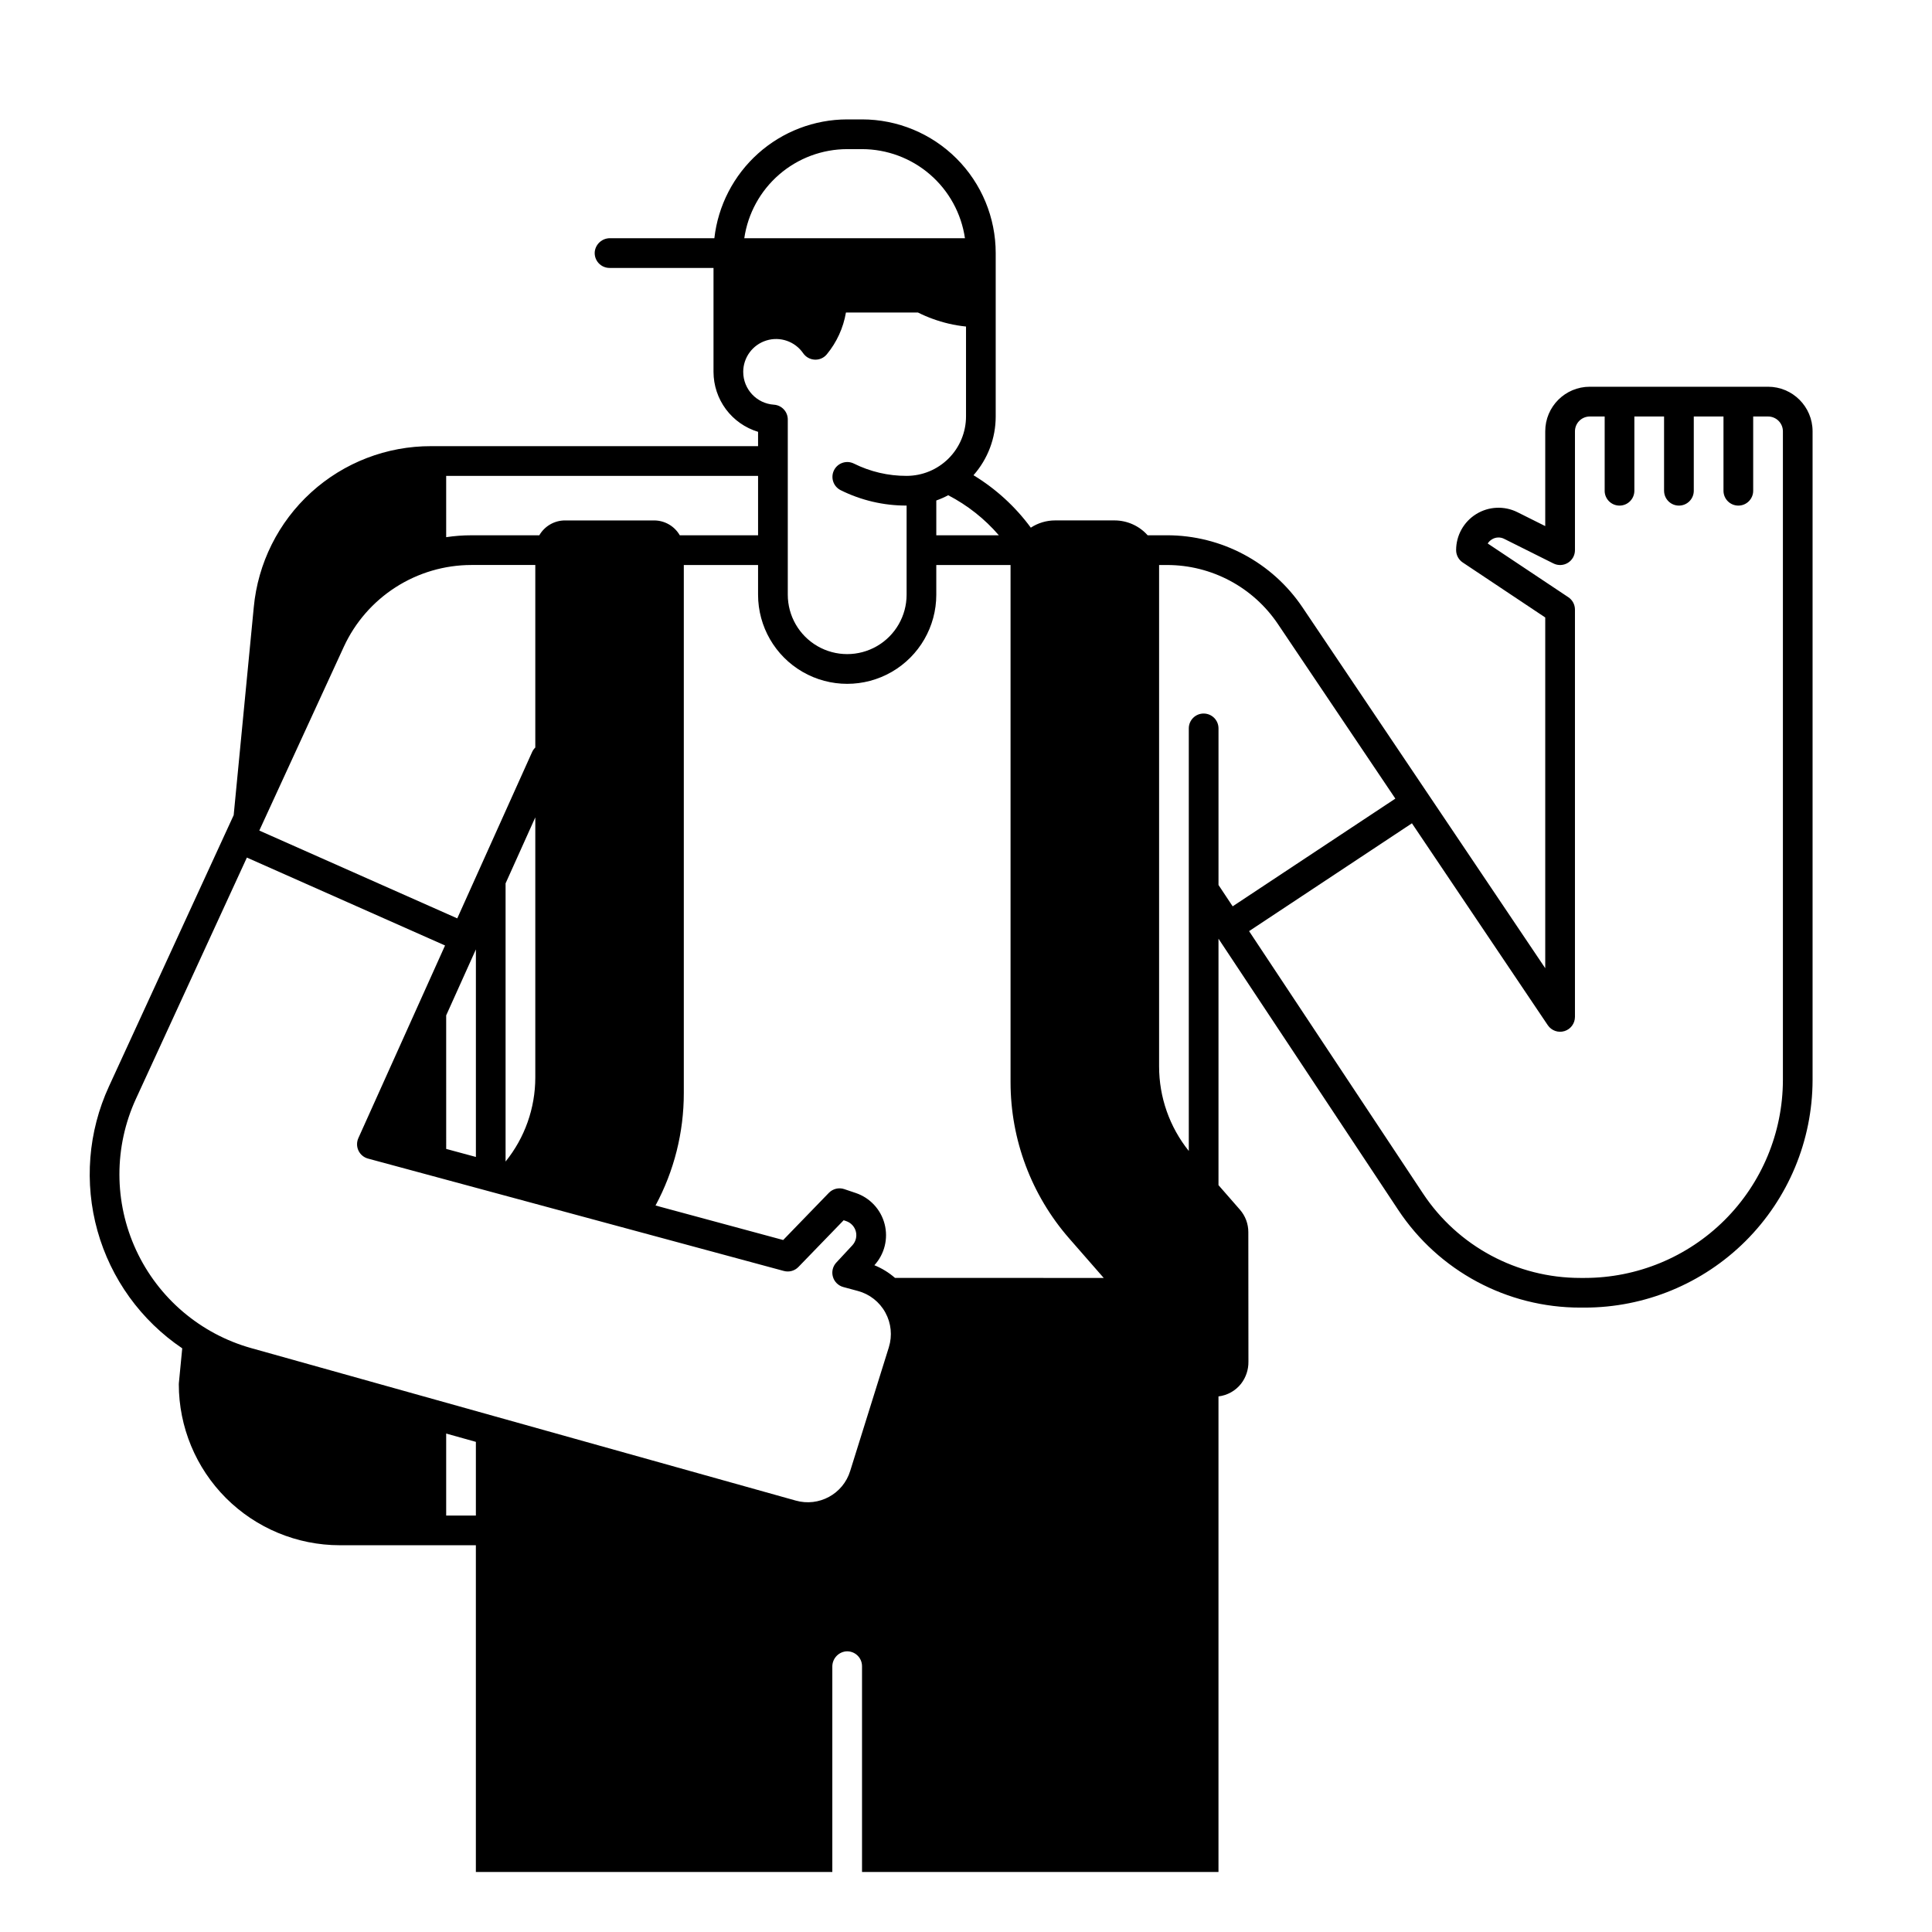 <?xml version="1.0" encoding="UTF-8"?>
<!-- Uploaded to: ICON Repo, www.svgrepo.com, Generator: ICON Repo Mixer Tools -->
<svg fill="#000000" width="800px" height="800px" version="1.1" viewBox="144 144 512 512" xmlns="http://www.w3.org/2000/svg">
 <path d="m514.51 464.59c10.723 16.219 28.879 25.961 48.32 25.938h1.094-0.004c16 0.004 31.348-6.344 42.68-17.641 11.328-11.301 17.711-26.629 17.75-42.629v-171.96c0-6.519-5.285-11.809-11.809-11.809h-47.23c-6.523 0-11.809 5.289-11.809 11.809v25.121l-7.359-3.676c-3.481-1.742-7.617-1.559-10.93 0.488s-5.328 5.664-5.328 9.555c0 1.316 0.656 2.547 1.754 3.277l21.863 14.574v92.949l-64.316-95.609c-8.043-11.961-21.512-19.133-35.926-19.125h-5.129 0.004c-2.234-2.504-5.426-3.934-8.777-3.938h-15.746c-2.285 0-4.523 0.668-6.438 1.922-4.106-5.582-9.27-10.301-15.191-13.898 3.797-4.301 5.891-9.84 5.887-15.574v-43.297c0-9.395-3.734-18.406-10.375-25.051-6.644-6.641-15.656-10.375-25.051-10.375h-3.938 0.004c-8.711 0.012-17.113 3.227-23.605 9.035-6.488 5.809-10.617 13.801-11.594 22.453h-27.609c-2.07-0.035-3.832 1.496-4.086 3.551-0.109 1.105 0.254 2.207 1 3.031 0.746 0.82 1.805 1.293 2.918 1.293h27.551v27.551c0.008 3.562 1.156 7.031 3.281 9.891 2.129 2.859 5.117 4.957 8.527 5.992v3.797h-86.621c-11.758-0.035-23.105 4.332-31.805 12.238-8.703 7.906-14.133 18.785-15.223 30.492l-5.32 55.059-33.055 71.887c-5.519 11.992-6.594 25.559-3.039 38.27 3.559 12.715 11.52 23.75 22.461 31.137l-0.887 9.168c-0.008 0.121-0.012 0.246-0.02 0.371 0.012 11.305 4.508 22.145 12.5 30.141 7.996 7.992 18.836 12.492 30.141 12.504h36.082v86.594h94.465v-54.375c-0.035-2.07 1.496-3.832 3.551-4.086 1.105-0.109 2.203 0.254 3.027 1 0.824 0.746 1.293 1.805 1.293 2.918v54.539h94.465v-126.03c2.352-0.281 4.496-1.48 5.969-3.336 1.309-1.684 2.004-3.769 1.969-5.902l-0.027-34.312c0-2.188-0.793-4.297-2.231-5.941l-5.676-6.496v-65.309zm-105.8-178.73h-16.582v-9.227c1.086-0.387 2.144-0.852 3.16-1.391 5.109 2.652 9.664 6.254 13.422 10.617zm-40.195-102.34h3.938-0.004c6.625 0.008 13.023 2.398 18.031 6.734 5.008 4.336 8.285 10.324 9.242 16.879h-58.48c0.957-6.555 4.234-12.543 9.242-16.879 5.008-4.336 11.406-6.727 18.031-6.734zm-27.555 59.039c0-3.816 2.481-7.191 6.125-8.324 3.644-1.137 7.602 0.234 9.766 3.379 0.703 1.012 1.84 1.641 3.07 1.695 1.234 0.062 2.426-0.469 3.203-1.426 2.625-3.184 4.367-7 5.059-11.07h19.07l0.023 0.012c2.578 1.285 5.297 2.269 8.102 2.934 1.523 0.359 3.066 0.617 4.625 0.777v23.832c-0.008 4.172-1.668 8.176-4.617 11.125-2.953 2.953-6.953 4.613-11.129 4.617-4.856 0.016-9.645-1.105-13.992-3.269-1.941-0.949-4.289-0.152-5.25 1.785-0.961 1.938-0.184 4.285 1.746 5.266 5.434 2.707 11.426 4.109 17.496 4.09v23.617c0 5.625-3 10.824-7.871 13.637-4.871 2.812-10.875 2.812-15.746 0-4.871-2.812-7.871-8.012-7.871-13.637v-46.426c0-2.074-1.613-3.793-3.684-3.926-4.57-0.309-8.121-4.106-8.125-8.688zm-78.719 27.551h82.656v15.742l-20.746 0.004c-1.402-2.434-3.996-3.934-6.805-3.938h-23.617c-2.809 0.004-5.402 1.504-6.809 3.938h-18.023c-2.227 0-4.453 0.168-6.656 0.5zm-27.109 45.254c2.981-6.449 7.742-11.914 13.727-15.746 5.981-3.836 12.934-5.879 20.039-5.891h16.961v48.371c-0.352 0.336-0.633 0.738-0.836 1.18l-19.844 44.098-52.461-23.27zm50.727 45.246v68.949c-0.004 8.102-2.781 15.957-7.875 22.258v-73.715zm-15.742 34.988v55.004l-7.871-2.129-0.004-35.387zm-0.004 150.04h-7.871v-21.734l7.871 2.203zm109.44-44.59-10.242 32.766c-1.879 6.113-8.301 9.602-14.453 7.848l-144.27-40.395c-13.484-3.777-24.637-13.27-30.516-25.98-5.883-12.707-5.898-27.355-0.051-40.078l29.406-63.945 52.516 23.297-22.977 51.059c-0.469 1.051-0.457 2.258 0.031 3.297 0.492 1.043 1.418 1.816 2.527 2.117l110.21 29.785h0.004c1.383 0.375 2.859-0.031 3.856-1.062l11.984-12.379 0.68 0.23h-0.004c1.266 0.43 2.231 1.469 2.559 2.762 0.328 1.297-0.023 2.668-0.93 3.648l-4.254 4.578h-0.004c-0.938 1.012-1.281 2.438-0.898 3.762 0.379 1.328 1.426 2.356 2.754 2.719l3.879 1.047c3.102 0.836 5.727 2.902 7.269 5.719 1.547 2.812 1.879 6.137 0.922 9.203zm1.637-18.387c-1.625-1.418-3.473-2.551-5.469-3.363 2.691-2.945 3.711-7.051 2.711-10.91-0.996-3.863-3.875-6.961-7.652-8.234l-3.035-1.023-0.004-0.004c-1.438-0.484-3.027-0.098-4.086 0.992l-12.102 12.496-33.832-9.145c4.926-9.148 7.5-19.375 7.496-29.766v-139.97h19.68v7.871c0 8.438 4.5 16.234 11.809 20.453 7.305 4.219 16.309 4.219 23.617 0 7.305-4.219 11.805-12.016 11.805-20.453v-7.871h19.68v137.04c0 15.242 5.527 29.969 15.562 41.445l9.129 10.445zm172.99-66.969v-0.004c0.969 1.438 2.758 2.07 4.41 1.566 1.656-0.504 2.785-2.031 2.789-3.762v-107.95c0-1.316-0.656-2.547-1.754-3.277l-21.367-14.238c0.281-0.438 0.656-0.809 1.102-1.082 0.988-0.621 2.227-0.676 3.266-0.145l13.059 6.523c1.223 0.609 2.672 0.543 3.832-0.176 1.16-0.719 1.867-1.984 1.863-3.352v-31.488c0-2.172 1.762-3.934 3.938-3.934h3.938v19.68h-0.004c0 2.172 1.762 3.934 3.938 3.934 2.172 0 3.934-1.762 3.934-3.934v-19.68h7.871v19.68h0.004c0 2.172 1.762 3.934 3.934 3.934 2.176 0 3.938-1.762 3.938-3.934v-19.68h7.871v19.68c0 2.172 1.762 3.934 3.938 3.934 2.172 0 3.934-1.762 3.934-3.934v-19.68h3.938c1.043 0 2.047 0.414 2.785 1.152s1.152 1.738 1.152 2.781v171.96c-0.039 13.91-5.594 27.242-15.445 37.066-9.852 9.82-23.199 15.336-37.113 15.332h-1.094 0.004c-16.801 0.02-32.492-8.402-41.758-22.418l-46.062-69.488 43.156-28.578zm-91.199-82.602c-2.176 0-3.938 1.762-3.938 3.938v111.99c-5.094-6.352-7.871-14.246-7.871-22.387v-132.9h2.098-0.004c11.793-0.004 22.812 5.859 29.395 15.645l31.121 46.262-43.113 28.547-3.754-5.656v-41.5c0-1.047-0.414-2.047-1.152-2.785-0.738-0.738-1.738-1.152-2.781-1.152z"/>
</svg>